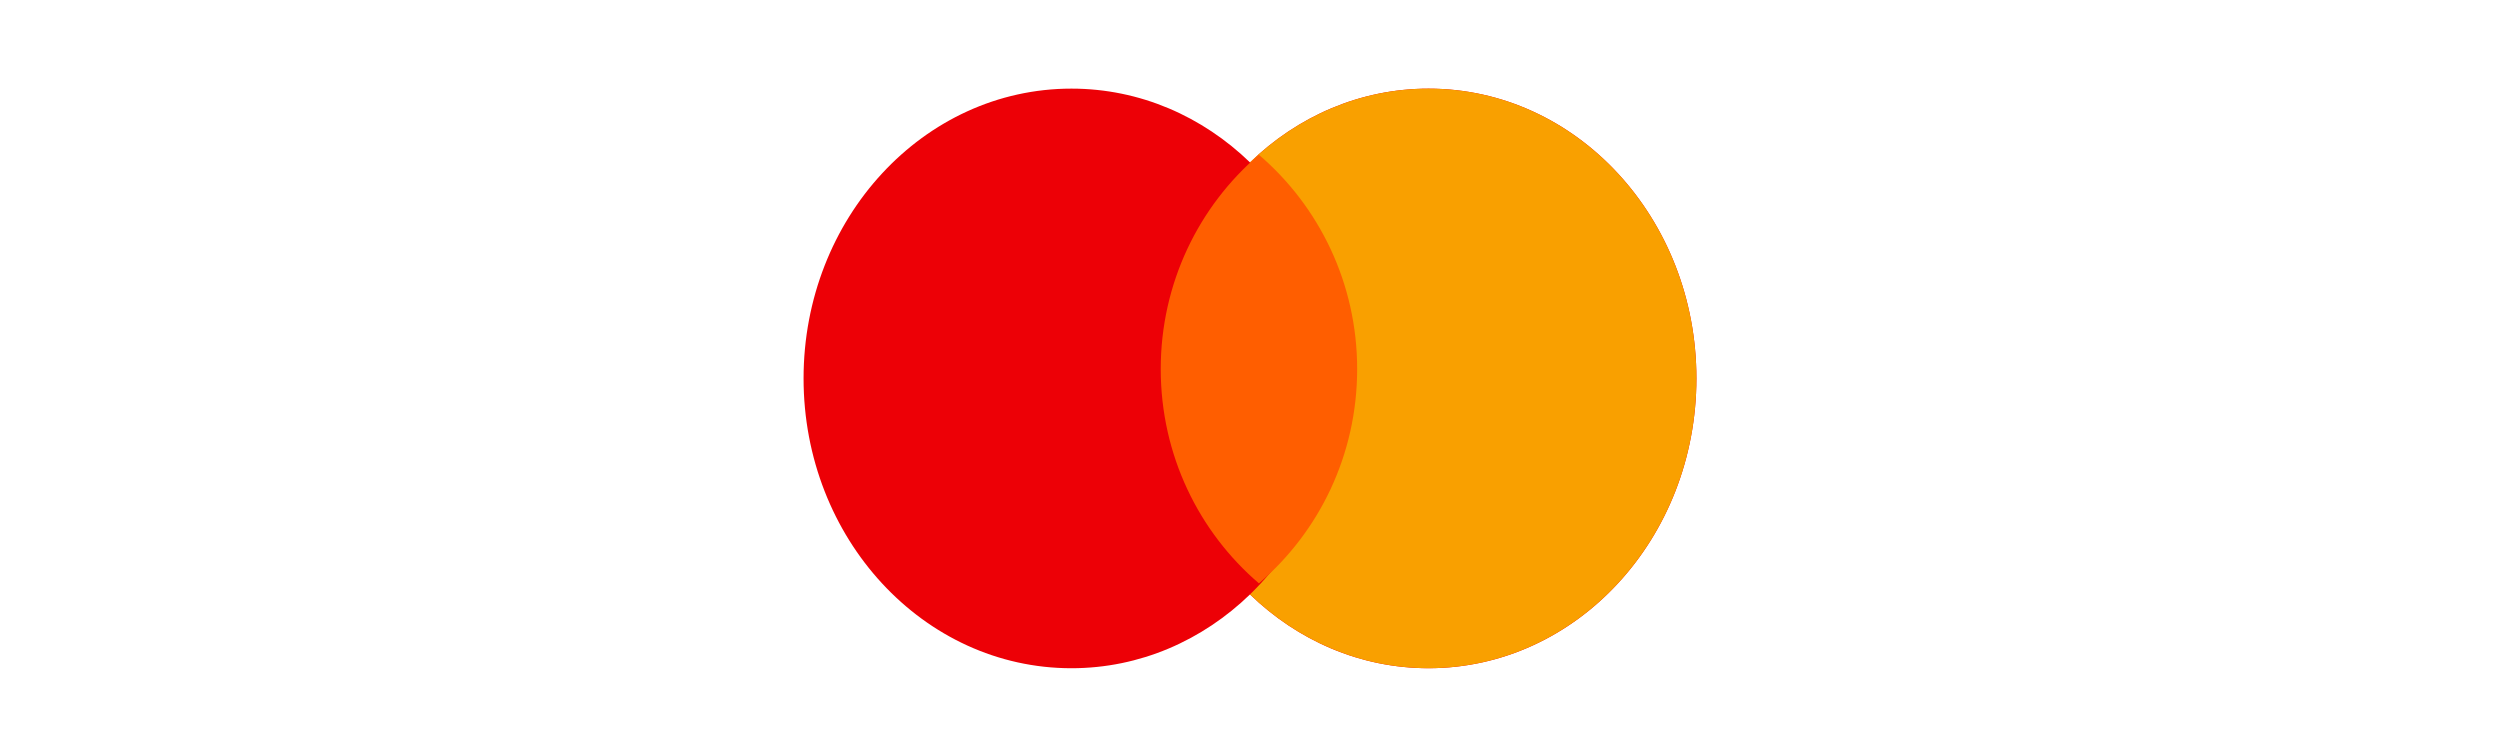 <svg width="96" height="29" viewBox="0 0 96 29" fill="none" xmlns="http://www.w3.org/2000/svg">
<path fill-rule="evenodd" clip-rule="evenodd" d="M48 22.826C46.18 24.588 43.777 25.66 41.143 25.66C35.462 25.66 30.857 20.677 30.857 14.531C30.857 8.386 35.462 3.403 41.143 3.403C43.777 3.403 46.18 4.475 48 6.237C49.82 4.475 52.223 3.403 54.857 3.403C60.538 3.403 65.143 8.386 65.143 14.531C65.143 20.677 60.538 25.66 54.857 25.66C52.223 25.66 49.82 24.588 48 22.826Z" fill="#ED0006"/>
<path fill-rule="evenodd" clip-rule="evenodd" d="M48 22.826C50.104 20.788 51.429 17.827 51.429 14.531C51.429 11.235 50.104 8.274 48 6.236C49.82 4.474 52.223 3.403 54.857 3.403C60.538 3.403 65.143 8.385 65.143 14.531C65.143 20.677 60.538 25.659 54.857 25.659C52.223 25.659 49.82 24.588 48 22.826Z" fill="#F9A000"/>
<path fill-rule="evenodd" clip-rule="evenodd" d="M48.343 22.401C50.65 20.426 52.115 17.473 52.115 14.172C52.115 10.873 50.65 7.919 48.343 5.944C46.036 7.919 44.572 10.873 44.572 14.172C44.572 17.473 46.036 20.426 48.343 22.401Z" fill="#FF5E00"/>
</svg>

